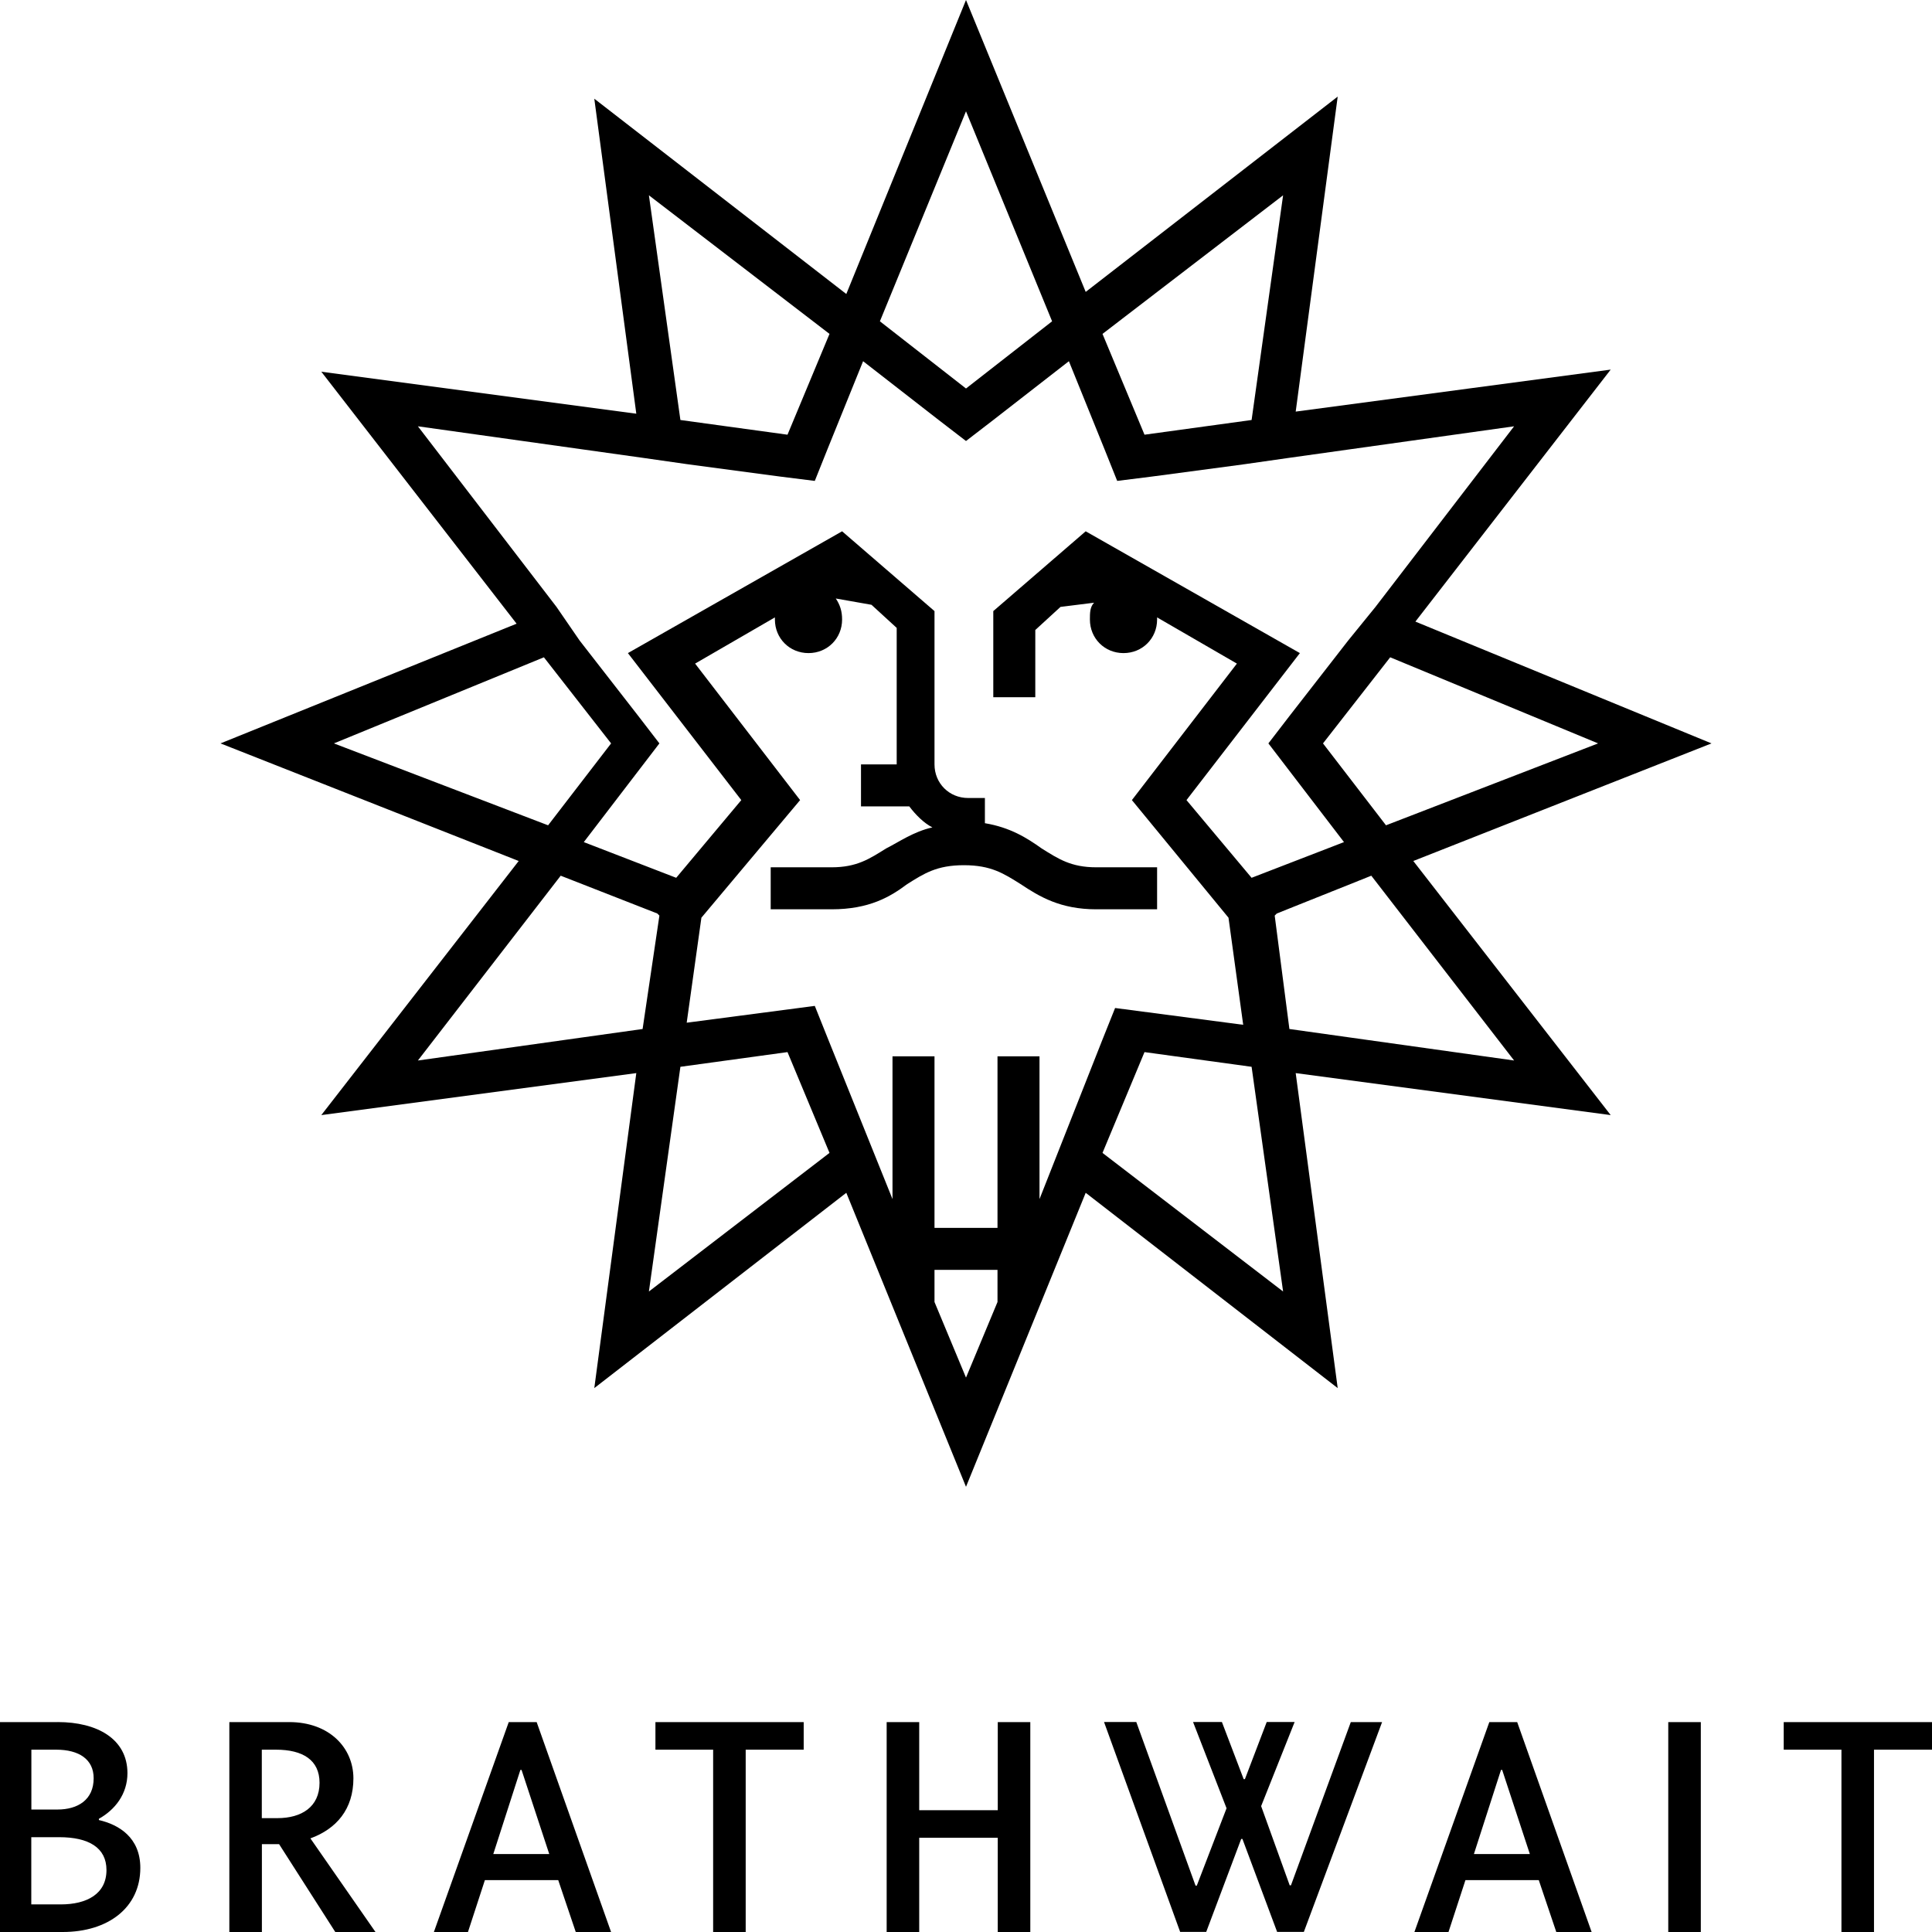 <svg viewBox="0 0 92 92" xmlns="http://www.w3.org/2000/svg">
  <path d="M92 82.004h-7.061v1.314h2.749V92h1.55v-8.682H92v-1.314Zm-11.009 0h-1.55V92h1.55v-9.996Zm-9.459 2.278 1.318 4.006h-2.664l1.29-4.006h.056Zm.715-2.278H70.92L67.353 92h1.623l.807-2.471h3.492L74.109 92h1.683l-3.545-9.996Zm-23.184 0h-1.55v4.195h-3.741v-4.195h-1.55V92h1.55v-4.487h3.74V92h1.55v-9.996h.001Zm-10.792 0h-7.06v1.314h2.748V92h1.55v-8.682h2.762v-1.314Zm-13.435 2.278 1.319 4.006H23.49l1.29-4.006h.056Zm.719-2.278h-1.329L20.661 92h1.623l.806-2.471h3.492L27.417 92h1.682l-3.544-9.996ZM13.14 83.318c1.287 0 2.076.498 2.076 1.577 0 1.153-.863 1.683-2.002 1.683h-.747v-3.26h.673Zm.631-1.314h-2.85V92h1.55v-4.182h.82L15.966 92h1.914l-3.099-4.458c1.241-.453 2.048-1.388 2.048-2.864-.004-1.448-1.143-2.674-3.059-2.674h.001ZM2.675 83.318c1.097 0 1.785.466 1.785 1.36 0 1.023-.747 1.49-1.725 1.49H1.494v-2.85h1.181Zm.075-1.314H0V92h2.984c2.177 0 3.698-1.17 3.698-3.053 0-1.448-1.023-2.06-1.973-2.278v-.06c.76-.424 1.36-1.17 1.36-2.176-.004-1.627-1.439-2.43-3.32-2.43l.001.001Zm.07 5.481c1.402 0 2.25.498 2.25 1.564 0 1.139-.935 1.637-2.177 1.637H1.49v-3.2h1.329l.001-.001Zm62.994-5.481h-1.49l-2.85 7.774h-.06l-1.36-3.772L61.649 82H60.32l-1.038 2.72h-.06L58.186 82h-1.374l1.595 4.108-1.417 3.684h-.06L54.109 82h-1.536l3.625 9.996h1.241l1.665-4.426h.06l1.652 4.426h1.272l3.726-9.992ZM44.315 58.47h4.8v2h-4.8v-2Z"/>
  <path d="m67.3 41 14.2-5.6-14.1-5.8 9.3-12-15 2 2-15-12 9.3L46 0l-5.7 14-12-9.3 2 15-15-2 9.3 12-14.1 5.7L24.7 41l-9.4 12.1 15-2-2 15 12-9.3 5.7 14 5.7-14 12 9.3-2-15 15 2L67.3 41Zm8.8-5.6L66 39.3l-3-3.9 3.2-4.1 9.9 4.1Zm-15-26.1L59.6 20l-5.1.7-2-4.8 8.6-6.6ZM46 5.3l4.1 10-4.1 3.2-4.1-3.2 4.1-10Zm-6.5 10.6-2 4.8-5.1-.7-1.5-10.7 8.6 6.6ZM15.9 35.4l10-4.1 3.2 4.1-3 3.9-10.2-3.9Zm4 15.1 6.8-8.8 4.6 1.8.1.1-.8 5.4-10.7 1.5Zm11 11 1.5-10.7 5.1-.7 2 4.8-8.6 6.6Zm18.6-4.4v-6.8h-2V62L46 65.6 44.5 62V50.3h-2v6.8l-3.1-7.7-.6-1.5-6.1.8.7-5 4.7-5.6-5-6.5 3.8-2.2v.1c0 .9.7 1.6 1.6 1.6.9 0 1.6-.7 1.6-1.6 0-.4-.1-.7-.3-1l1.7.3 1.2 1.1v6.5H41v2h2.3c.3.4.7.8 1.1 1-.9.2-1.6.7-2.2 1-.8.5-1.4.9-2.6.9h-2.9v2h2.9c1.8 0 2.8-.6 3.6-1.2.8-.5 1.4-.9 2.7-.9 1.3 0 1.9.4 2.7.9.9.6 1.9 1.2 3.6 1.2h2.9v-2h-2.9c-1.2 0-1.8-.4-2.6-.9-.7-.5-1.5-1-2.7-1.2V38h-.8c-.9 0-1.6-.7-1.6-1.6v-7.3l-4.4-3.8-10.2 5.8 5.4 7-3.1 3.7-4.4-1.7 3.6-4.7-1-1.3-2.8-3.6-1.1-1.6-6.6-8.6 10.7 1.5 2.1.3 4.5.6 1.6.2.6-1.5 1.7-4.2 3.6 2.8 1.3 1 1.3-1 3.6-2.8 1.7 4.2.6 1.5 1.6-.2 4.5-.6 2.1-.3 10.7-1.5-6.6 8.6-1.3 1.6-2.8 3.6-1 1.3 3.6 4.7-4.4 1.7-3.1-3.7 5.4-7-10.2-5.8-4.4 3.8v4.1h2V30l1.2-1.1 1.6-.2c-.2.2-.2.5-.2.8 0 .9.7 1.6 1.6 1.6.9 0 1.6-.7 1.6-1.6v-.1l3.8 2.2-5 6.5 4.6 5.6.7 5.1-6.1-.8-.6 1.5-3 7.6Zm3-2.2 2-4.8 5.1.7 1.5 10.7-8.6-6.6Zm8.9-5.9-.7-5.4.1-.1 4.5-1.8 6.8 8.8L61.4 49Z"/>
</svg>
